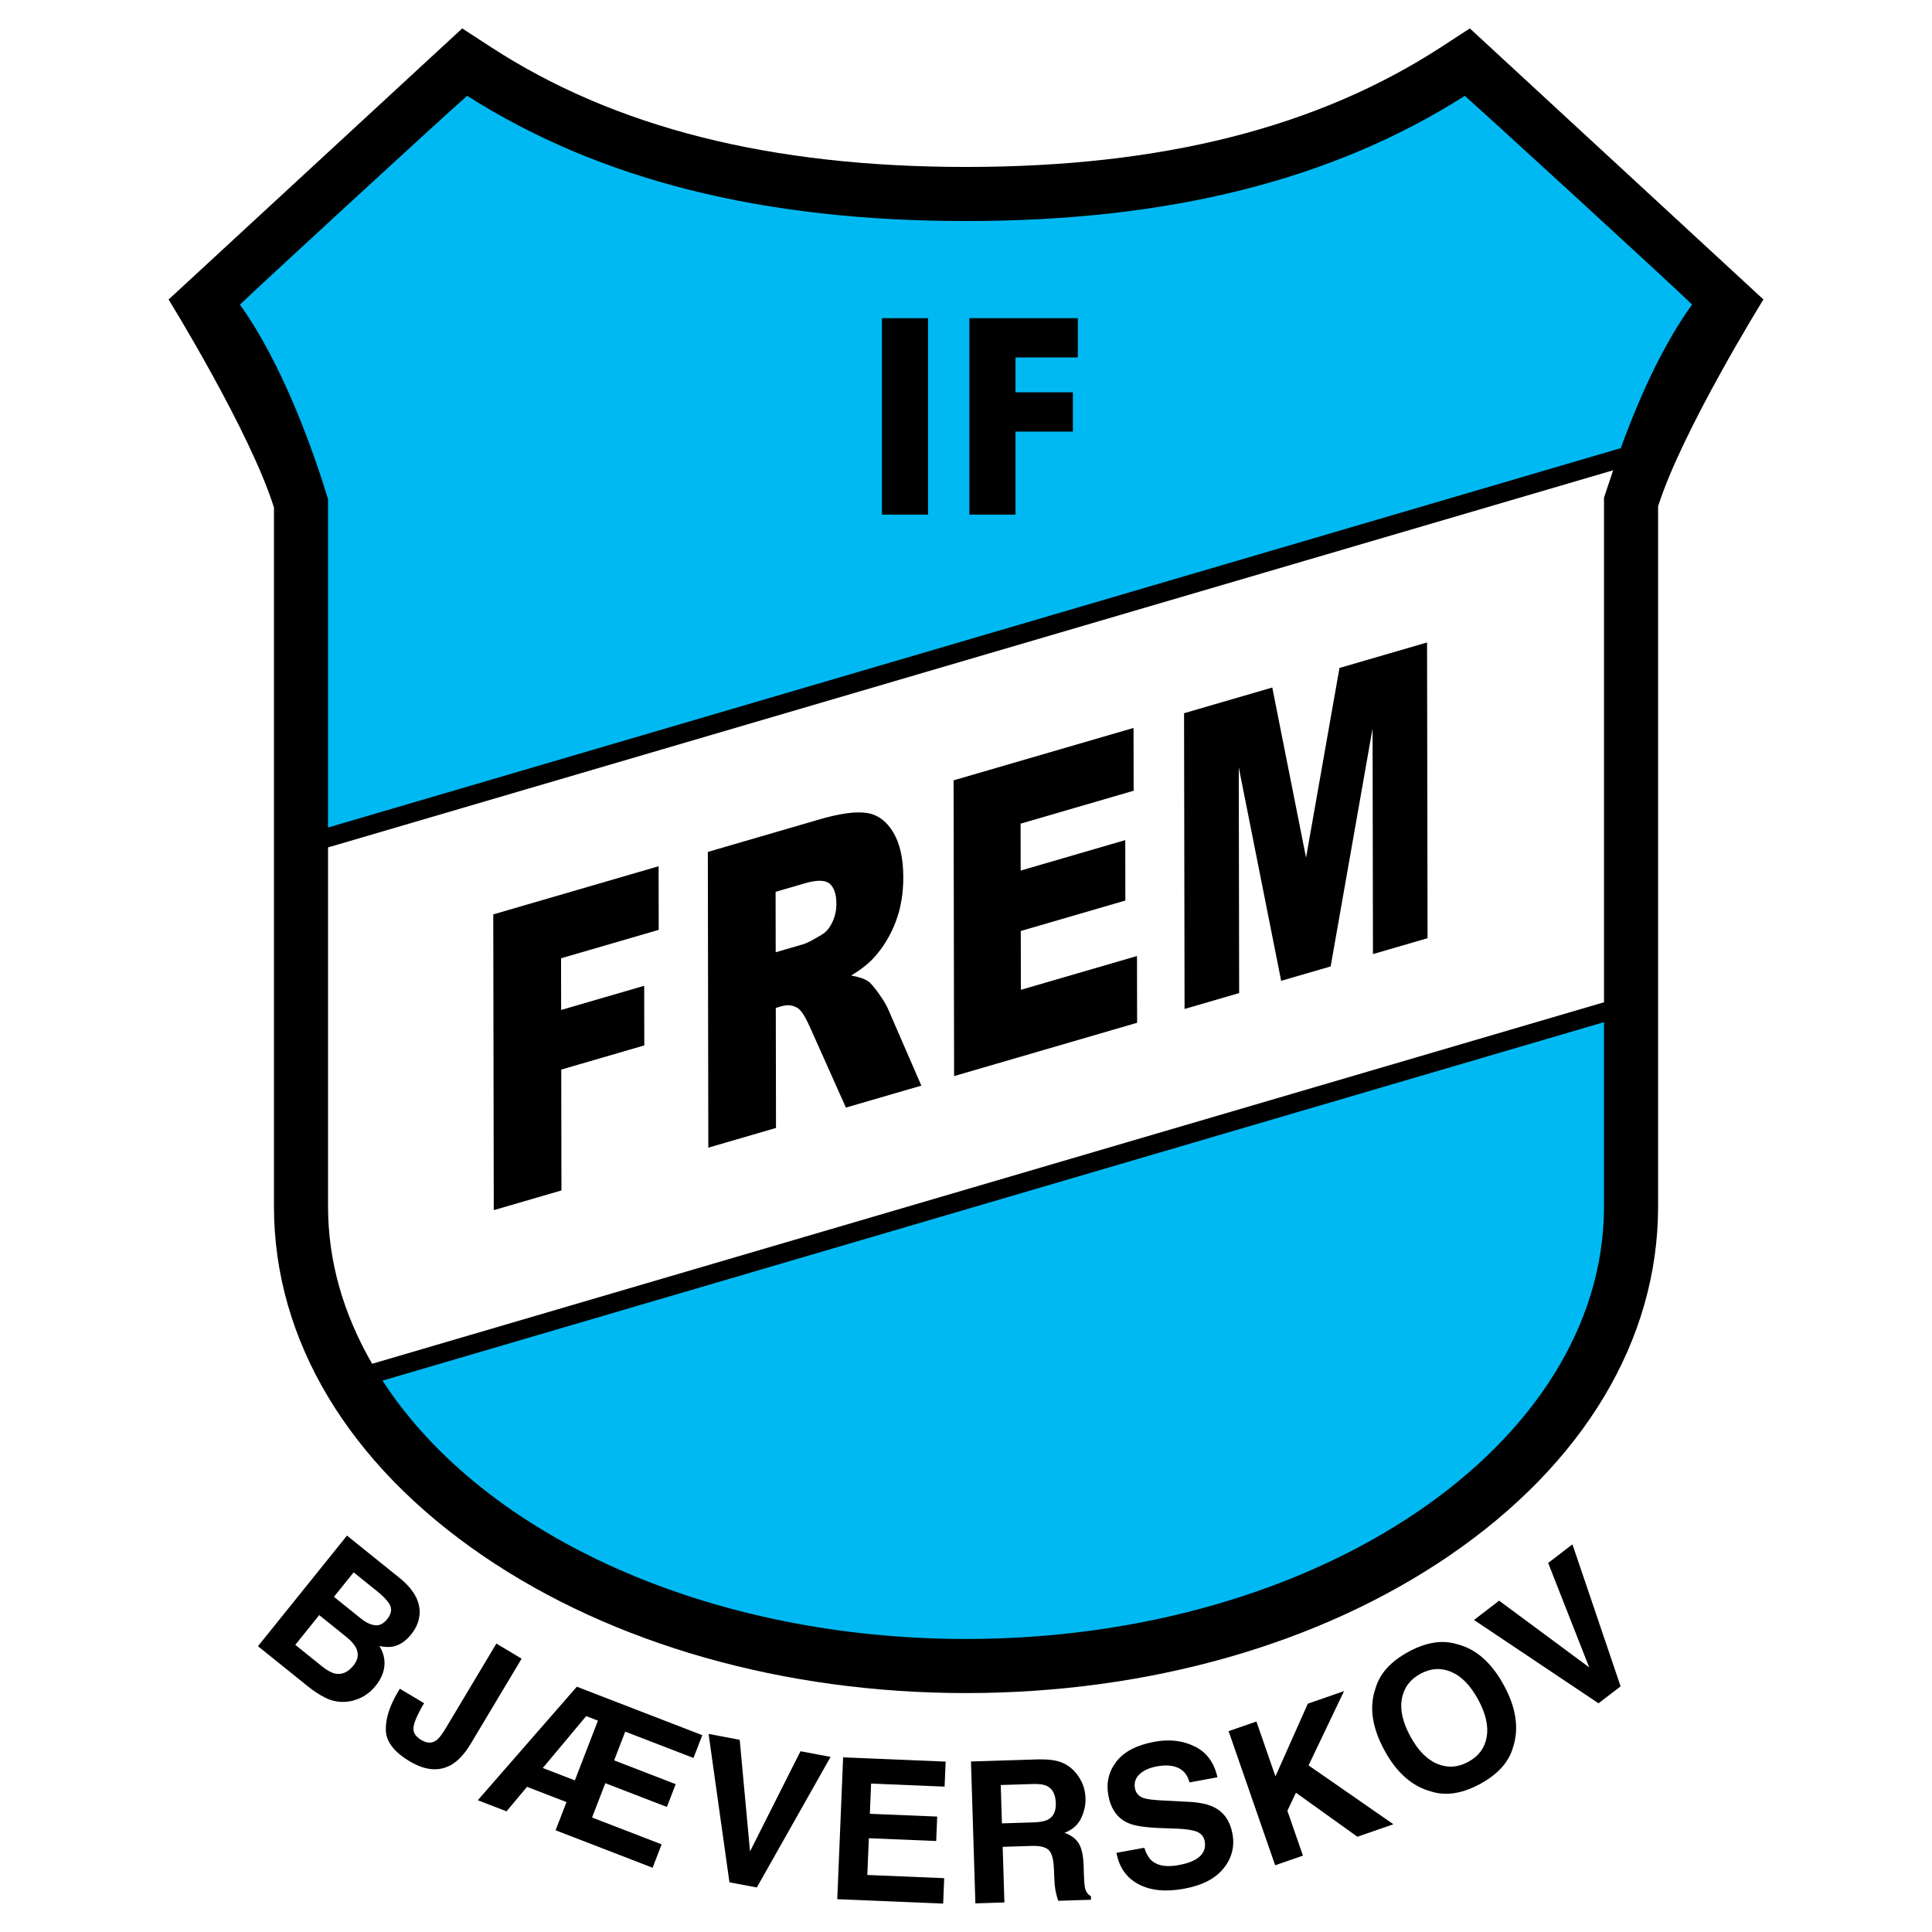 <?xml version="1.0" encoding="utf-8"?>
<!-- Generator: Adobe Illustrator 13.0.0, SVG Export Plug-In . SVG Version: 6.00 Build 14948)  -->
<!DOCTYPE svg PUBLIC "-//W3C//DTD SVG 1.0//EN" "http://www.w3.org/TR/2001/REC-SVG-20010904/DTD/svg10.dtd">
<svg version="1.0" id="Layer_1" xmlns="http://www.w3.org/2000/svg" xmlns:xlink="http://www.w3.org/1999/xlink" x="0px" y="0px"
	 width="192.756px" height="192.756px" viewBox="0 0 192.756 192.756" enable-background="new 0 0 192.756 192.756"
	 xml:space="preserve">
<g>
	<polygon fill-rule="evenodd" clip-rule="evenodd" fill="#FFFFFF" points="0,0 192.756,0 192.756,192.756 0,192.756 0,0 	"/>
	<path fill-rule="evenodd" clip-rule="evenodd" d="M41.868,160.975c-0.04,0.74-0.322,1.438-0.847,2.09
		c-0.542,0.674-1.147,1.076-1.817,1.211c-0.375,0.076-0.824,0.059-1.348-0.051c0.4,0.658,0.564,1.328,0.494,2.004
		s-0.361,1.33-0.872,1.965c-0.527,0.656-1.164,1.109-1.909,1.367c-0.486,0.176-0.98,0.256-1.482,0.238
		c-0.57-0.014-1.134-0.162-1.694-0.449c-0.559-0.285-1.119-0.654-1.68-1.105l-4.975-4.004l8.881-11.033l5.333,4.293
		C41.281,158.604,41.919,159.762,41.868,160.975L41.868,160.975z M31.85,161.139l-2.388,2.967l2.683,2.16
		c0.479,0.385,0.905,0.621,1.277,0.705c0.679,0.146,1.294-0.121,1.845-0.805c0.465-0.58,0.551-1.166,0.255-1.76
		c-0.165-0.332-0.482-0.691-0.952-1.078L31.85,161.139L31.85,161.139z M35.283,156.873l-1.965,2.443l2.691,2.166
		c0.48,0.387,0.944,0.609,1.391,0.668s0.858-0.145,1.233-0.611c0.415-0.516,0.491-1.016,0.227-1.5
		c-0.249-0.391-0.639-0.799-1.169-1.227L35.283,156.873L35.283,156.873z"/>
	<path fill-rule="evenodd" clip-rule="evenodd" d="M42.312,169.93l-0.168,0.279c-0.539,0.949-0.836,1.666-0.89,2.15
		c-0.054,0.484,0.204,0.898,0.774,1.238c0.565,0.338,1.063,0.352,1.495,0.043c0.257-0.182,0.561-0.568,0.913-1.156l5.086-8.504
		l2.52,1.506l-5.064,8.469c-0.619,1.033-1.284,1.75-1.996,2.146c-1.204,0.668-2.579,0.541-4.122-0.383
		c-1.545-0.924-2.333-1.955-2.366-3.098c-0.033-1.143,0.378-2.428,1.232-3.857l0.167-0.279L42.312,169.93L42.312,169.93z"/>
	<path fill-rule="evenodd" clip-rule="evenodd" d="M57.55,168.283l12.518,4.836l-0.879,2.275l-6.81-2.629l-1.108,2.867l6.144,2.373
		l-0.879,2.275l-6.144-2.371l-1.322,3.424l6.94,2.678l-0.9,2.334l-9.678-3.738l1.086-2.814l-3.938-1.52l-2.044,2.443l-2.867-1.107
		L57.55,168.283L57.55,168.283z M59.655,171.67l-1.172-0.453l-4.33,5.176l3.201,1.236L59.655,171.67L59.655,171.67z"/>
	<polygon fill-rule="evenodd" clip-rule="evenodd" points="79.865,174.721 82.868,175.287 75.508,188.314 72.777,187.799 
		70.695,172.994 73.801,173.58 74.83,184.715 79.865,174.721 	"/>
	<polygon fill-rule="evenodd" clip-rule="evenodd" points="94.243,178.252 86.91,177.949 86.785,180.963 93.504,181.24 
		93.404,183.678 86.684,183.4 86.532,187.066 94.203,187.385 94.099,189.922 83.534,189.484 84.119,175.332 94.347,175.756 
		94.243,178.252 	"/>
	<path fill-rule="evenodd" clip-rule="evenodd" d="M105.888,175.828c0.528,0.207,0.979,0.523,1.355,0.947
		c0.312,0.35,0.561,0.74,0.749,1.17s0.291,0.924,0.309,1.48c0.021,0.672-0.129,1.34-0.448,2c-0.32,0.66-0.868,1.137-1.642,1.43
		c0.661,0.242,1.136,0.602,1.424,1.076c0.287,0.473,0.446,1.207,0.478,2.199l0.029,0.951c0.021,0.646,0.06,1.084,0.12,1.314
		c0.091,0.361,0.284,0.625,0.58,0.789l0.012,0.355l-3.278,0.102c-0.098-0.311-0.169-0.562-0.213-0.754
		c-0.088-0.393-0.141-0.799-0.16-1.215l-0.06-1.316c-0.041-0.902-0.215-1.498-0.524-1.791c-0.309-0.291-0.874-0.424-1.697-0.398
		l-2.885,0.09l0.172,5.551l-2.895,0.09l-0.44-14.156l6.771-0.211C104.611,175.521,105.359,175.619,105.888,175.828L105.888,175.828z
		 M99.844,178.092l0.119,3.826l3.176-0.1c0.631-0.02,1.103-0.111,1.413-0.275c0.55-0.287,0.812-0.832,0.787-1.629
		c-0.026-0.865-0.314-1.436-0.864-1.715c-0.309-0.158-0.766-0.229-1.372-0.209L99.844,178.092L99.844,178.092z"/>
	<path fill-rule="evenodd" clip-rule="evenodd" d="M114.162,184.35c0.205,0.619,0.47,1.062,0.79,1.328
		c0.587,0.484,1.464,0.619,2.633,0.404c0.7-0.129,1.254-0.309,1.662-0.539c0.775-0.443,1.091-1.057,0.946-1.844
		c-0.085-0.461-0.352-0.779-0.802-0.957c-0.448-0.172-1.132-0.271-2.048-0.299l-1.567-0.057c-1.541-0.057-2.623-0.227-3.244-0.51
		c-1.051-0.471-1.703-1.391-1.954-2.76c-0.229-1.248,0.039-2.369,0.803-3.363c0.765-0.992,2.034-1.652,3.81-1.979
		c1.481-0.273,2.817-0.117,4.006,0.469c1.188,0.584,1.944,1.609,2.267,3.078l-2.79,0.512c-0.204-0.824-0.687-1.348-1.445-1.572
		c-0.507-0.146-1.104-0.158-1.792-0.031c-0.766,0.141-1.349,0.404-1.751,0.791c-0.4,0.385-0.552,0.848-0.452,1.389
		c0.091,0.496,0.384,0.826,0.88,0.988c0.319,0.111,0.969,0.191,1.948,0.24l2.541,0.131c1.113,0.057,1.977,0.248,2.59,0.574
		c0.952,0.502,1.543,1.377,1.771,2.619c0.234,1.277-0.063,2.426-0.891,3.449s-2.138,1.699-3.931,2.027
		c-1.832,0.338-3.348,0.188-4.549-0.449c-1.202-0.637-1.936-1.68-2.202-3.131L114.162,184.35L114.162,184.35z"/>
	<polygon fill-rule="evenodd" clip-rule="evenodd" points="122.578,172.717 125.353,171.756 127.251,177.227 130.483,169.975 
		134.096,168.721 130.555,176.133 139.02,182.006 135.425,183.252 129.295,178.859 128.442,180.66 129.995,185.137 127.222,186.098 
		122.578,172.717 	"/>
	<path fill-rule="evenodd" clip-rule="evenodd" d="M150.961,174.311c-0.412,1.48-1.507,2.703-3.284,3.67s-3.398,1.221-4.864,0.764
		c-1.905-0.502-3.467-1.871-4.683-4.107c-1.24-2.279-1.541-4.334-0.904-6.162c0.413-1.479,1.508-2.703,3.284-3.668
		c1.778-0.967,3.399-1.223,4.865-0.766c1.876,0.461,3.434,1.832,4.675,4.113C151.266,170.389,151.568,172.441,150.961,174.311
		L150.961,174.311z M148.328,173.301c0.192-1.092-0.094-2.34-0.858-3.744c-0.761-1.4-1.652-2.316-2.675-2.75
		c-1.022-0.436-2.049-0.371-3.082,0.189c-1.031,0.562-1.648,1.391-1.85,2.486c-0.2,1.096,0.082,2.348,0.845,3.752
		c0.765,1.404,1.661,2.32,2.69,2.748c1.029,0.426,2.06,0.359,3.093-0.203C147.523,175.219,148.136,174.391,148.328,173.301
		L148.328,173.301z"/>
	<polygon fill-rule="evenodd" clip-rule="evenodd" points="154.46,155.939 156.882,154.078 161.689,168.246 159.484,169.939 
		147.061,161.625 149.567,159.699 158.555,166.354 154.46,155.939 	"/>
	<path fill-rule="evenodd" clip-rule="evenodd" d="M146.646,2.834l-2.812,1.83c-12.397,8.069-27.919,11.992-47.453,11.992
		S61.323,12.733,48.927,4.665l-2.812-1.83L16.82,29.882c0,0,8.14,13.169,10.513,20.751c0,1.332,0,69.742,0,69.742
		c0,13.293,7.408,25.672,20.86,34.854c12.932,8.828,30.046,13.689,48.188,13.689c18.141,0,35.253-4.861,48.187-13.689
		c13.451-9.182,20.86-21.561,20.86-34.854c0,0,0-68.516,0-69.862c2.391-7.551,10.509-20.635,10.509-20.635L146.646,2.834
		L146.646,2.834z"/>
	<path fill-rule="evenodd" clip-rule="evenodd" fill="#FFFFFF" d="M32.729,120.375c0,5.416,1.505,10.686,4.398,15.689
		c0.512-0.15,122.904-36.068,122.904-36.068c0-1.326,0-50.187,0-50.187l-0.006-0.135c0,0,0.501-1.501,0.919-2.754
		c-0.071,0.021-0.525,0.154-0.525,0.154C159.952,47.21,32.992,84.47,32.992,84.47c-0.143,0.042-0.234,0.069-0.263,0.077
		C32.729,85.917,32.729,120.375,32.729,120.375L32.729,120.375z"/>
	<path fill-rule="evenodd" clip-rule="evenodd" fill="#00B9F2" d="M96.38,163.521c35.097,0,63.651-19.355,63.651-43.146
		c0,0,0-16.17,0-18.395c-0.927,0.273-121.748,35.73-121.871,35.766C48.363,153.434,71.012,163.521,96.38,163.521L96.38,163.521z"/>
	<path fill-rule="evenodd" clip-rule="evenodd" fill="#00B9F2" d="M146.149,9.558c-13.192,8.391-29.473,12.495-49.77,12.495
		c-20.297,0-36.577-4.104-49.77-12.495c-2.555,2.224-21.684,19.848-22.671,20.835c4.271,5.951,7.302,14.547,8.747,19.265
		l0.042,0.136c0,0,0,32.101,0,32.768l128.979-37.851c2.188-6.019,4.577-10.812,7.11-14.321
		C166.869,28.442,147.113,10.396,146.149,9.558L146.149,9.558z"/>
	<polygon fill-rule="evenodd" clip-rule="evenodd" points="87.99,51.345 87.99,31.743 92.59,31.743 92.59,51.345 87.99,51.345 	"/>
	<polygon fill-rule="evenodd" clip-rule="evenodd" points="96.716,51.345 96.716,31.743 107.536,31.743 107.536,35.663 
		101.316,35.663 101.316,39.139 107.041,39.139 107.041,43.06 101.316,43.06 101.316,51.345 96.716,51.345 	"/>
	<polygon fill-rule="evenodd" clip-rule="evenodd" points="49.213,91.229 65.709,86.425 65.72,92.771 55.976,95.608 55.984,100.764 
		64.271,98.352 64.281,104.301 55.995,106.713 56.015,118.77 49.263,120.736 49.213,91.229 	"/>
	<path fill-rule="evenodd" clip-rule="evenodd" d="M70.669,114.502L70.62,84.996l11.117-3.238c2.063-0.601,3.639-0.818,4.731-0.652
		c1.09,0.166,1.971,0.805,2.642,1.919c0.671,1.114,1.009,2.61,1.012,4.489c0.003,1.639-0.251,3.126-0.763,4.463
		c-0.511,1.337-1.213,2.504-2.107,3.502c-0.558,0.633-1.336,1.249-2.336,1.85c0.785,0.135,1.358,0.332,1.72,0.59
		c0.245,0.172,0.6,0.588,1.065,1.246c0.464,0.662,0.774,1.184,0.93,1.57l3.292,7.578l-7.527,2.191l-3.567-7.982
		c-0.457-1.035-0.859-1.678-1.21-1.924c-0.48-0.316-1.025-0.387-1.634-0.209l-0.584,0.17l0.021,11.977L70.669,114.502
		L70.669,114.502z M77.391,95.006l2.798-0.814c0.297-0.087,0.886-0.393,1.767-0.919c0.439-0.25,0.799-0.665,1.076-1.245
		c0.277-0.579,0.417-1.194,0.416-1.842c-0.002-0.957-0.224-1.628-0.665-2.013c-0.442-0.383-1.271-0.398-2.488-0.044l-2.914,0.849
		L77.391,95.006L77.391,95.006z"/>
	<polygon fill-rule="evenodd" clip-rule="evenodd" points="95.139,77.854 113.093,72.626 113.104,78.892 101.824,82.177 
		101.833,86.857 112.267,83.818 112.277,89.846 101.843,92.885 101.854,98.754 113.438,95.381 113.449,102.043 95.19,107.361 
		95.139,77.854 	"/>
	<polygon fill-rule="evenodd" clip-rule="evenodd" points="118.134,71.158 126.935,68.595 130.305,85.568 133.639,66.643 
		142.378,64.098 142.428,93.604 136.98,95.19 136.942,72.674 132.76,96.42 127.821,97.857 123.592,76.562 123.63,99.078 
		118.184,100.664 118.134,71.158 	"/>
</g>
</svg>
